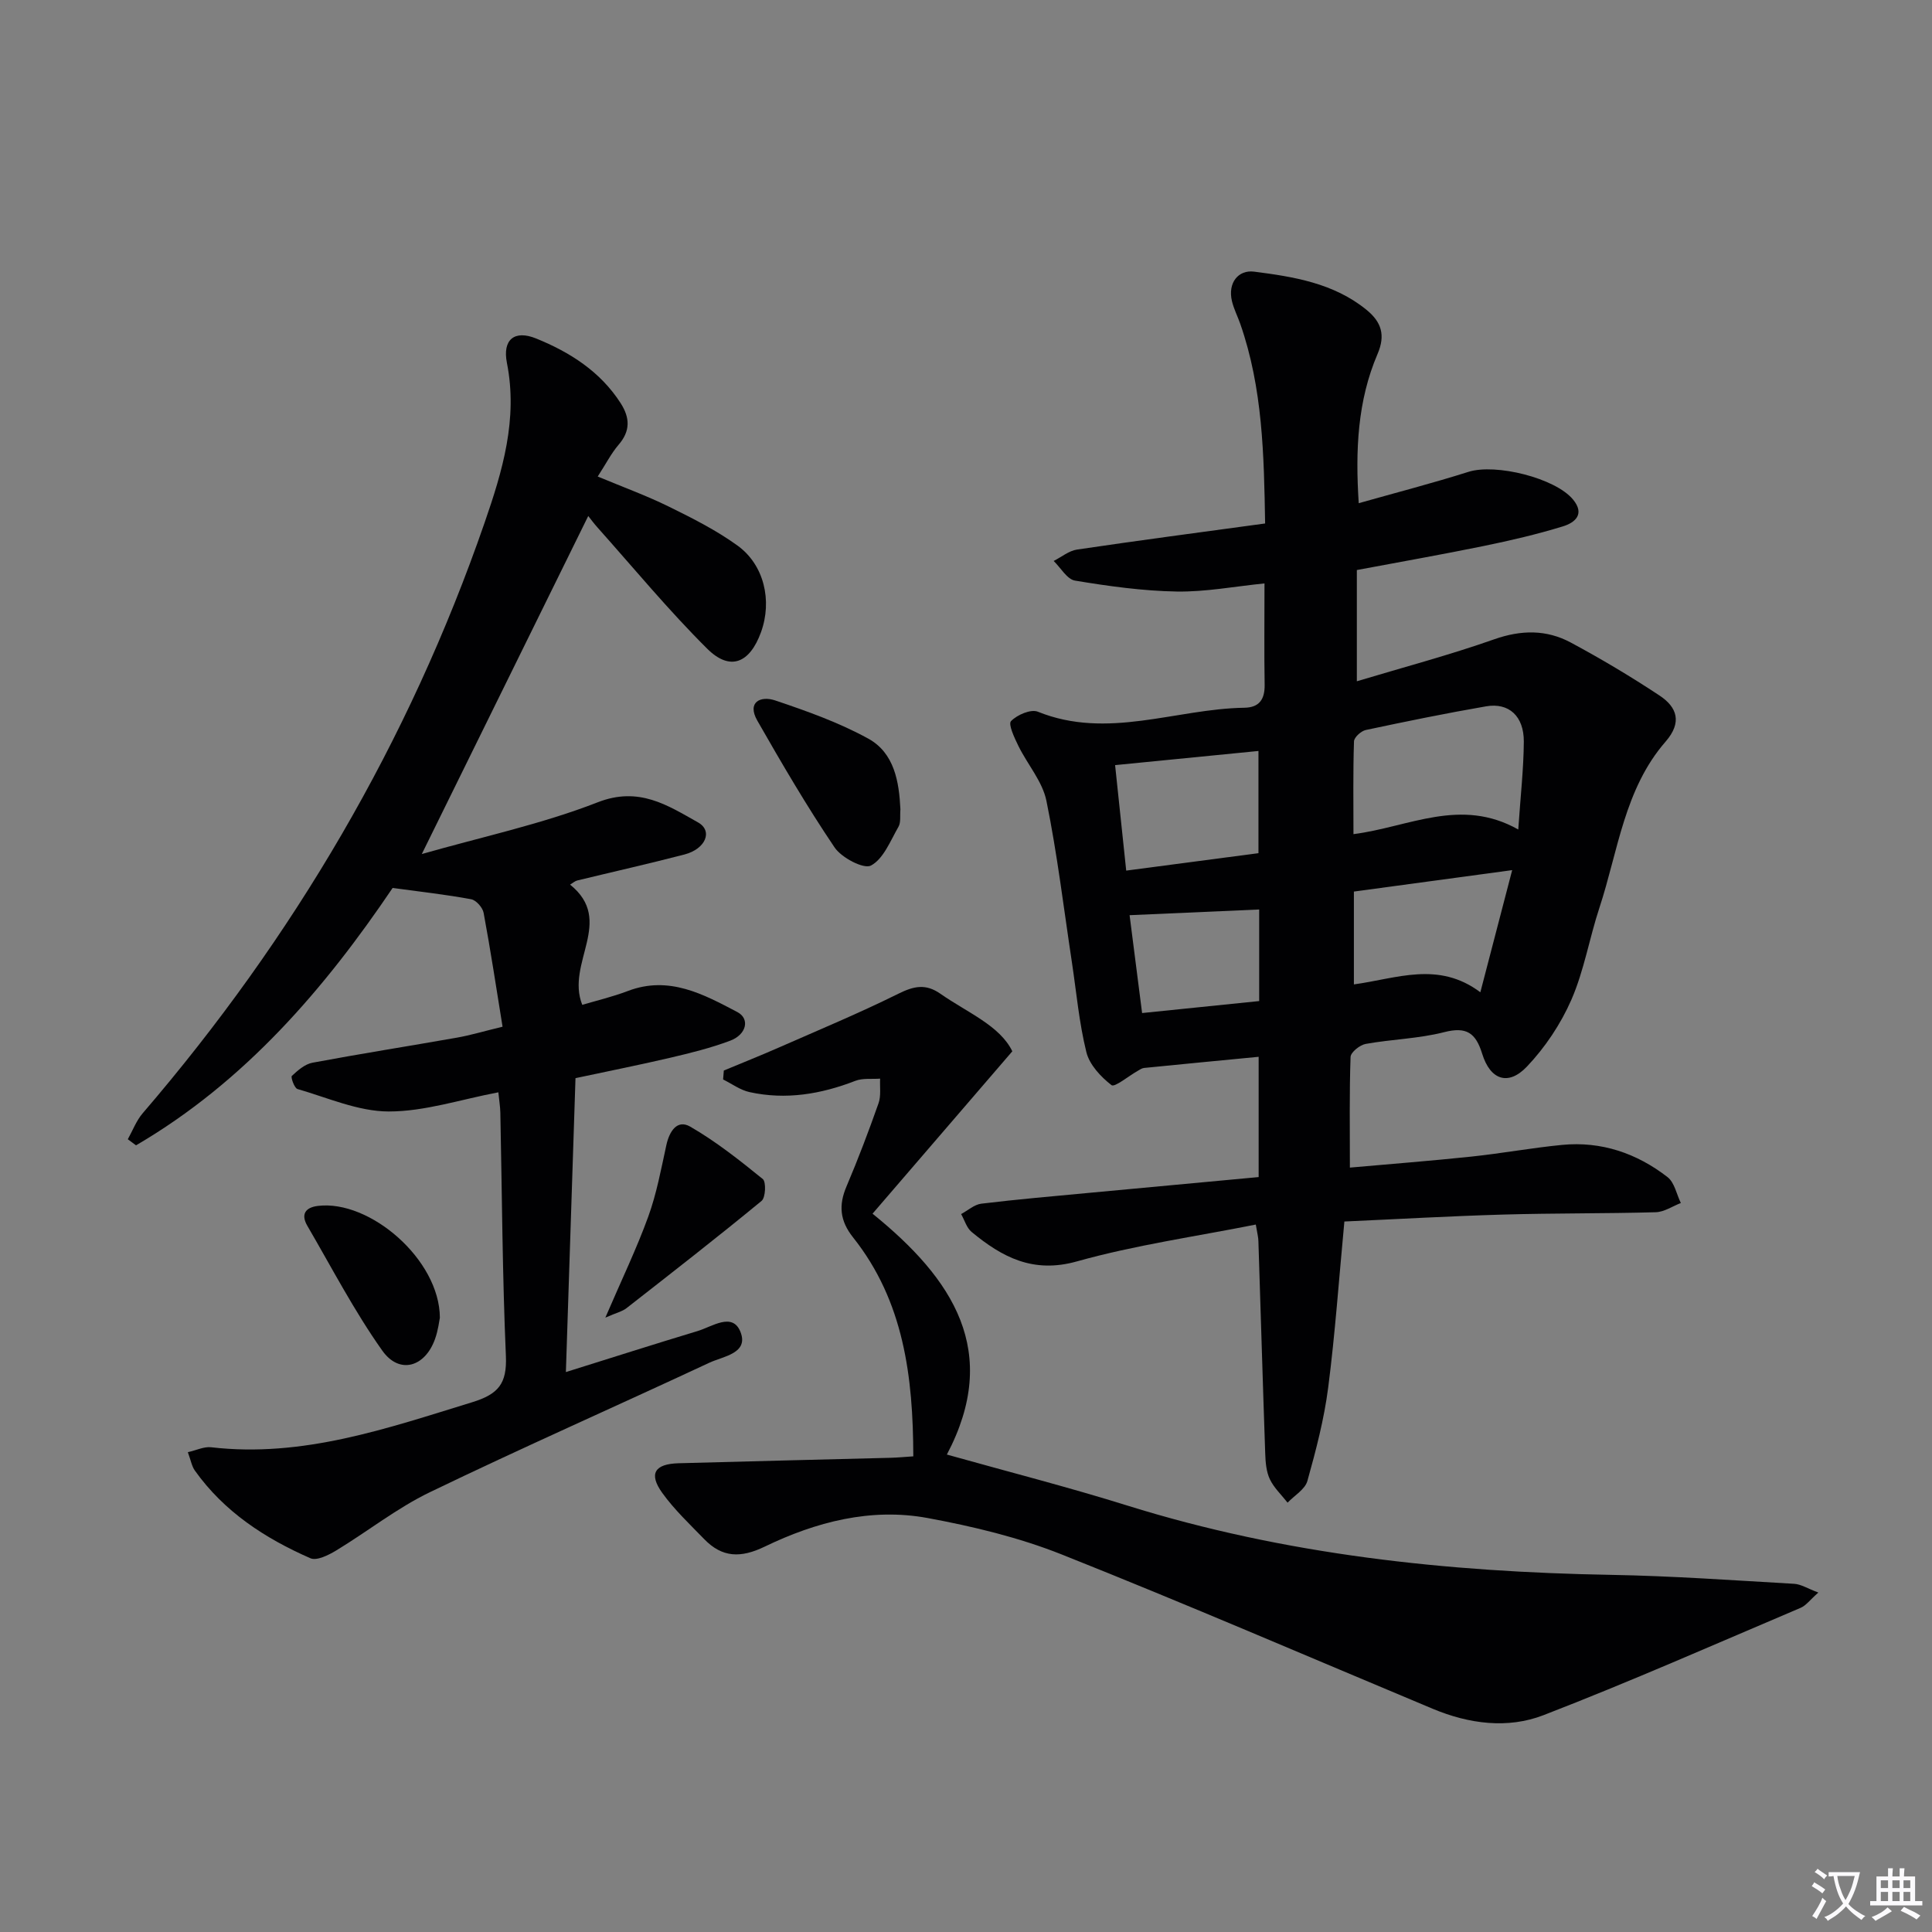 <svg enable-background="new 0 0 400 400" viewBox="0 0 400 400" xmlns="http://www.w3.org/2000/svg"><rect x="0" y="0" width="400" height="400" fill="#808080" stroke="none"/><path d="m377.9 391.2c-.2.3-.4.5-.6.8-.7-.6-1.4-1-2.2-1.5.2-.3.4-.5.5-.8.6.4 1.4.8 2.3 1.5zm-1.8 6.1c-.2-.2-.5-.4-.9-.6.4-.6.8-1.2 1.2-1.9s.7-1.3.9-1.9c.3.3.5.5.8.7-.7 1.3-1.4 2.6-2 3.7zm2.2-9c-.3.3-.5.5-.6.8-.6-.6-1.3-1.1-2-1.5.3-.3.5-.5.6-.7.6.5 1.3.9 2 1.4zm.3.2v-.9h2 4.5c-.3 1.3-.6 2.5-1 3.6s-.9 2.1-1.4 3c.4.5 1 1 1.6 1.4s1.2.8 1.9 1.1c-.3.2-.5.4-.8.8-.4-.3-1-.7-1.6-1.2s-1.2-1.1-1.6-1.6c-.5.6-1.1 1.1-1.7 1.6s-1.4.9-2.1 1.4c-.1-.3-.3-.5-.7-.8.6-.2 1.2-.5 1.9-1s1.4-1.1 2-1.8c-.5-.8-.9-1.6-1.2-2.5s-.6-2-.8-3.2c-.4.1-.7.1-1 .1zm2.5 2.7c.3 1 .7 1.7 1 2.2.3-.5.6-1.1 1-2s.6-1.9.9-3h-3.2-.4c.1.9.3 1.8.7 2.8z" fill="#fbfafc"/><path d="m396.5 388.5v1.5 3.6h1.5v.9c-.4 0-1 0-1.7 0h-7.9c-.5 0-.9 0-1.2 0v-.9h1.3v-3.5c0-.7 0-1.2 0-1.6h2.4c0-.8 0-1.4 0-1.7h1c0 .3-.1.8-.1 1.7h1.5c0-.8 0-1.4 0-1.7h1c0 .3-.1.9-.1 1.7zm-8.2 9.2c-.2-.3-.5-.5-.8-.8.8-.3 1.4-.6 1.9-.9s1-.7 1.4-1.1c.3.3.6.5.9.8-1.6 1-2.8 1.6-3.4 2zm2.6-6.8v-1.6h-1.5v1.6zm0 2.7v-1.9h-1.5v1.9zm2.4-2.7v-1.6h-1.5v1.6zm0 2.7v-1.9h-1.5v1.9zm.2 2 .7-.8c.4.2.9.5 1.6.8s1.3.7 1.8 1c-.3.3-.5.5-.8.8-.4-.3-1.5-1-3.3-1.8zm2-4.7v-1.6h-1.4v1.6zm0 2.7v-1.9h-1.4v1.9z" fill="#fbfafc"/><g fill="#010103"><path d="m260 253.53c-12.49 2.49-24.99 4.25-37.04 7.63-9.09 2.55-15.48-.88-21.8-6.1-1.03-.85-1.46-2.45-2.17-3.7 1.39-.74 2.72-1.97 4.17-2.15 7.42-.9 14.87-1.54 22.31-2.24 11.58-1.09 23.15-2.15 35.12-3.27 0-8.13 0-16.17 0-24.9-8 .77-15.87 1.52-23.74 2.31-.46.05-.9.38-1.33.62-1.86 1.05-4.74 3.44-5.39 2.94-2.22-1.72-4.57-4.23-5.21-6.84-1.51-6.09-2.06-12.42-3-18.64-1.69-11.14-3.02-22.36-5.27-33.39-.82-4.02-3.93-7.54-5.81-11.38-.81-1.66-2.14-4.48-1.52-5.12 1.25-1.3 4.1-2.53 5.55-1.95 14.44 5.84 28.54-.6 42.78-.82 3.07-.05 4.23-1.75 4.18-4.76-.11-6.65-.03-13.3-.03-20.98-6.18.62-12.2 1.78-18.19 1.68-7.03-.12-14.09-1.11-21.04-2.26-1.65-.27-2.96-2.66-4.42-4.07 1.61-.81 3.15-2.11 4.84-2.36 12.77-1.89 25.58-3.58 38.94-5.4-.24-14.12-.48-27.99-5.16-41.37-.55-1.56-1.33-3.07-1.71-4.67-.9-3.8 1.33-6.51 4.58-6.1 8.19 1.05 16.47 2.37 23.26 7.89 3.14 2.55 3.97 5.28 2.31 9.15-4.16 9.71-4.61 19.95-3.9 30.9 7.79-2.2 15.32-4.15 22.72-6.49 5.62-1.78 17.96 1.27 21.65 5.73 2.55 3.09.32 4.82-2.1 5.56-5.37 1.65-10.87 2.93-16.38 4.06-8.59 1.76-17.23 3.28-26.28 4.98v23.03c9.61-2.89 19.16-5.42 28.44-8.69 5.6-1.97 10.83-2.03 15.87.68 6.27 3.37 12.4 7.02 18.34 10.95 3.66 2.42 4.75 5.56 1.27 9.56-8.55 9.81-9.83 22.65-13.7 34.4-2.08 6.3-3.17 12.99-5.8 19.03-2.2 5.03-5.44 9.89-9.23 13.87-3.85 4.03-7.57 2.74-9.24-2.68-1.34-4.33-3.25-5.66-7.88-4.47-5.27 1.35-10.84 1.46-16.23 2.43-1.22.22-3.11 1.73-3.14 2.71-.26 7.45-.14 14.91-.14 22.9 8.44-.75 16.81-1.4 25.16-2.28 6.27-.66 12.49-1.81 18.76-2.42 8.14-.79 15.48 1.73 21.85 6.67 1.44 1.12 1.86 3.54 2.75 5.36-1.73.67-3.45 1.86-5.21 1.91-10.49.29-20.98.18-31.47.48-10.92.31-21.83.94-32.98 1.44-1.13 11.94-1.91 23.19-3.35 34.36-.84 6.54-2.53 13-4.31 19.36-.49 1.74-2.69 3.01-4.1 4.49-1.25-1.6-2.82-3.06-3.67-4.85-.75-1.58-.9-3.53-.96-5.33-.51-14.63-.93-29.27-1.41-43.9 0-.82-.23-1.62-.54-3.5zm54.34-81.79c.47-6.94 1.11-12.55 1.15-18.18.03-5.29-3.09-8.14-7.82-7.32-8.34 1.44-16.63 3.14-24.9 4.9-.98.21-2.42 1.52-2.44 2.36-.21 6.37-.11 12.76-.11 19.2 11.5-1.47 22.16-7.7 34.12-.96zm-81.17 8.51c9.58-1.26 18.54-2.45 27.38-3.61 0-7.31 0-14.15 0-21.16-10 .99-19.52 1.93-29.68 2.93.76 7.24 1.49 14.11 2.3 21.84zm47.14 4.34v19.22c8.86-1.21 17.48-4.9 26.18 1.63 2.29-8.79 4.35-16.69 6.59-25.29-11.44 1.55-22.02 2.99-32.77 4.44zm-19.61 22.67c0-6.78 0-12.87 0-18.96-9.02.4-17.73.78-26.83 1.18.87 6.84 1.71 13.37 2.59 20.26 8.21-.84 16.07-1.65 24.24-2.48z"/><path d="m123.75 98.66c5.25 2.19 10.09 3.95 14.69 6.21 4.89 2.4 9.82 4.89 14.22 8.06 5.57 4.01 7.25 11.46 4.9 17.95-2.34 6.45-6.41 8.13-11.14 3.43-8-7.95-15.21-16.69-22.73-25.12-.77-.86-1.45-1.79-1.9-2.36-11.31 22.96-22.63 45.95-34.46 69.99 12.42-3.55 24.79-6.18 36.41-10.71 8.54-3.34 14.46.61 20.78 4.16 3.13 1.76 1.58 5.5-2.8 6.64-7.38 1.92-14.82 3.59-22.23 5.39-.44.11-.81.46-1.46.85 9.34 7.52-.95 16.21 2.52 24.89 2.79-.83 6.22-1.64 9.48-2.88 8.48-3.21 15.6.68 22.62 4.37 2.66 1.39 1.92 4.66-1.46 5.93-4.01 1.51-8.22 2.55-12.4 3.53-6.44 1.51-12.92 2.79-19.64 4.23-.66 20.19-1.31 40.1-1.99 60.85 9.44-2.95 18.35-5.8 27.3-8.5 2.98-.9 7.16-3.93 8.82.12 1.84 4.51-3.55 5.11-6.4 6.44-19.26 9-38.73 17.57-57.87 26.81-6.82 3.29-12.9 8.13-19.42 12.08-1.57.95-4.01 2.17-5.32 1.6-9.39-4.11-17.86-9.62-23.93-18.16-.64-.9-.83-2.13-1.45-3.8 1.78-.4 3.35-1.19 4.82-1.02 18.96 2.2 36.39-3.9 54.04-9.32 5.44-1.67 7.23-3.86 6.99-9.56-.73-16.79-.8-33.61-1.15-50.41-.03-1.27-.25-2.55-.41-4.2-7.81 1.48-15.26 3.98-22.71 3.97-6.3-.01-12.63-2.85-18.88-4.65-.64-.18-1.43-2.46-1.17-2.71 1.23-1.15 2.71-2.45 4.29-2.74 9.94-1.86 19.94-3.43 29.91-5.19 2.74-.48 5.41-1.29 9.43-2.26-1.3-8.03-2.48-15.83-3.92-23.57-.2-1.1-1.55-2.63-2.58-2.82-5.15-.96-10.38-1.54-16.26-2.34-14.01 20.75-30.56 40.11-53.13 53.29-.57-.42-1.13-.84-1.7-1.26 1.01-1.81 1.76-3.84 3.08-5.38 31.22-36.34 55.1-76.93 70.78-122.24 3.7-10.69 6.94-21.45 4.63-33.12-.95-4.81 1.55-6.88 6.05-5.05 6.95 2.82 13.29 6.82 17.51 13.41 1.94 3.04 2.02 5.76-.46 8.62-1.51 1.77-2.57 3.88-4.3 6.55z"/><path d="m149.86 221.64c3.77-1.57 7.56-3.08 11.3-4.72 8.32-3.66 16.73-7.16 24.86-11.19 3.19-1.58 5.64-2.11 8.67.01 5.63 3.93 12.32 6.6 14.9 11.92-9.93 11.54-19.2 22.31-28.94 33.62 16.72 13.53 26.61 28.58 15.39 49.87 12.65 3.55 25.11 6.73 37.36 10.56 32.65 10.19 66.19 13.75 100.21 14.35 12.62.22 25.23 1.13 37.84 1.85 1.43.08 2.81.99 5.02 1.81-1.74 1.53-2.55 2.69-3.66 3.16-17.71 7.52-35.32 15.3-53.25 22.23-7.42 2.87-15.43 1.81-22.92-1.32-25.58-10.7-51.04-21.7-76.81-31.95-8.87-3.53-18.36-5.81-27.78-7.55-11.76-2.17-23.14.81-33.72 5.92-4.99 2.41-8.81 2.29-12.53-1.55-3-3.09-6.18-6.09-8.68-9.56-2.86-3.98-1.6-6.01 3.37-6.15 14.64-.41 29.27-.75 43.91-1.13 1.46-.04 2.91-.18 4.69-.3-.04-16.48-1.96-32.12-12.48-45.34-2.74-3.45-3.01-6.66-1.34-10.57 2.4-5.65 4.58-11.4 6.62-17.19.55-1.55.24-3.39.33-5.1-1.72.13-3.6-.14-5.14.46-7.12 2.76-14.38 3.98-21.89 2.33-1.93-.42-3.66-1.72-5.48-2.62.04-.61.09-1.23.15-1.85z"/><path d="m186.42 167.56c-.12 1.33.13 2.69-.4 3.61-1.67 2.9-3.09 6.63-5.69 8.03-1.48.8-6.09-1.6-7.54-3.75-5.73-8.48-10.91-17.35-15.99-26.24-2.22-3.89.72-5.19 3.67-4.2 6.58 2.21 13.23 4.58 19.29 7.91 5.43 2.99 6.39 8.97 6.66 14.64z"/><path d="m125.33 272.8c3.4-7.91 6.48-14.28 8.88-20.9 1.73-4.76 2.66-9.83 3.75-14.81.62-2.85 2.23-5.39 4.93-3.84 5.33 3.07 10.23 6.96 15.03 10.85.73.59.59 3.84-.24 4.53-9.19 7.57-18.59 14.88-27.97 22.21-.85.67-2 .92-4.38 1.96z"/><path d="m91.07 272.82c-.12.56-.34 2.56-1 4.4-2.08 5.85-7.39 7.4-10.93 2.4-5.79-8.17-10.45-17.15-15.51-25.83-1.36-2.34-.46-3.8 2.2-4.12 10.75-1.31 25.2 11.13 25.24 23.15z"/></g></svg>